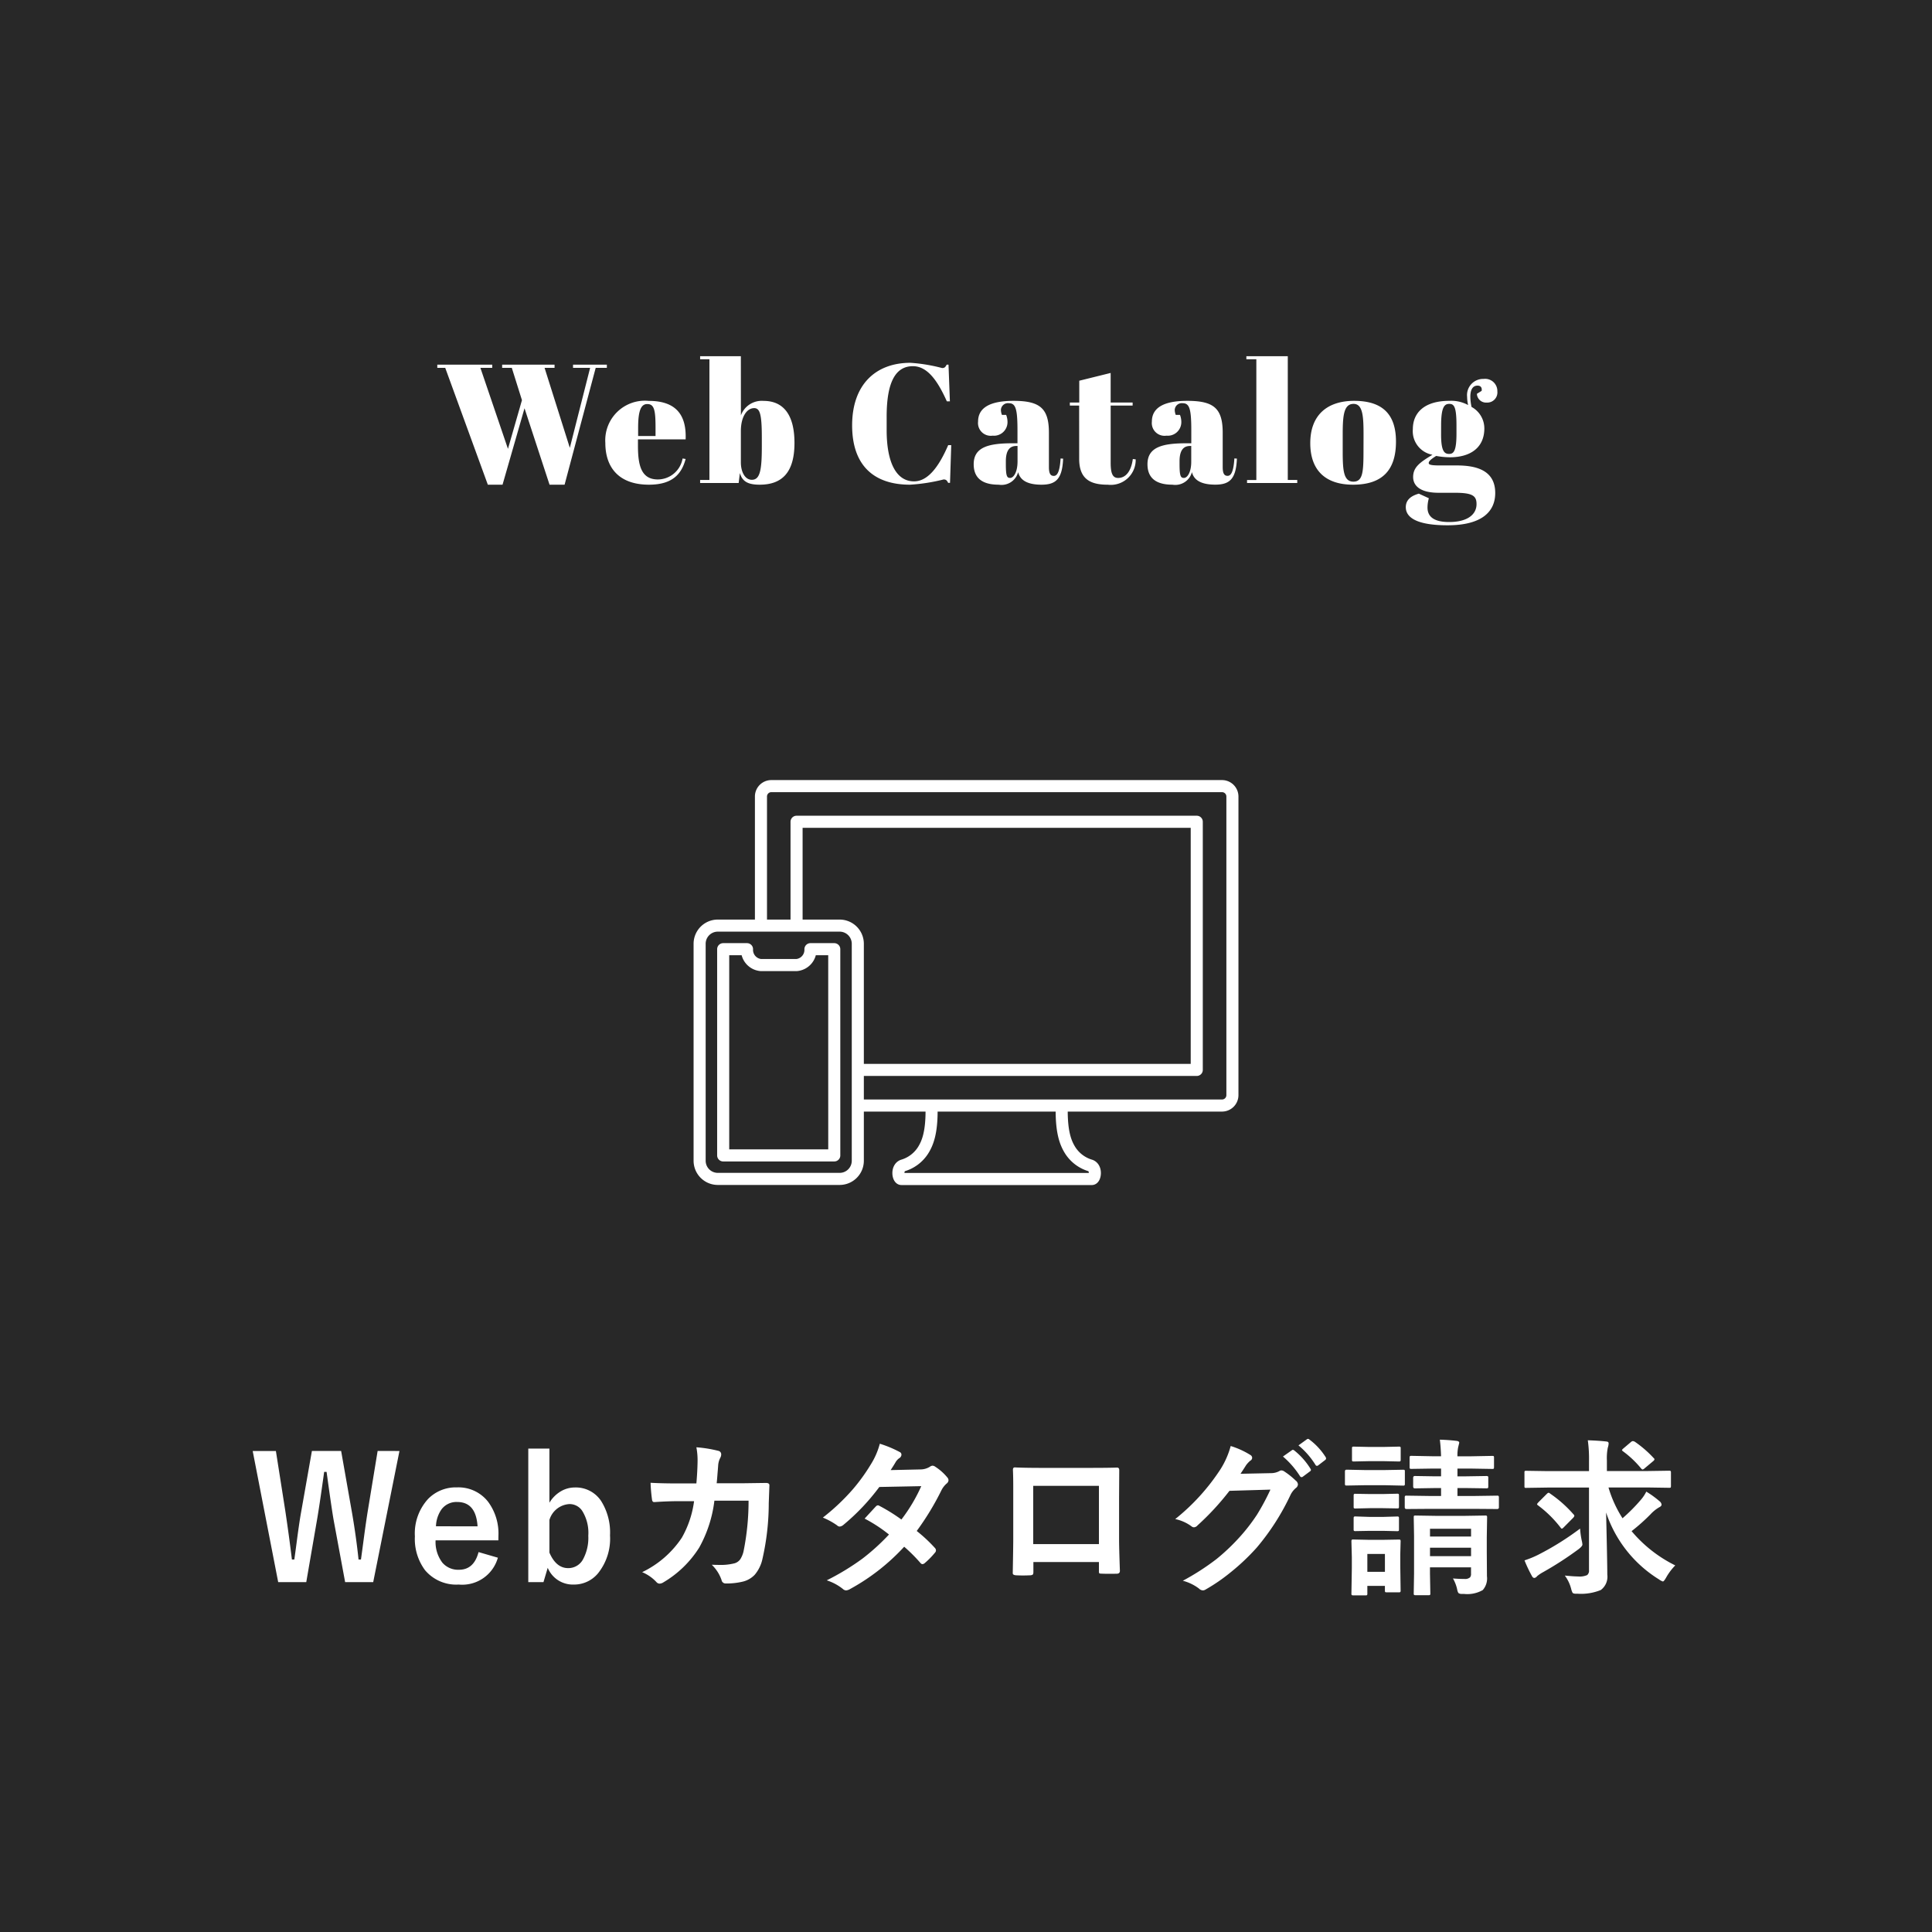 <svg xmlns="http://www.w3.org/2000/svg" width="160" height="160" viewBox="0 0 160 160">
  <g id="グループ_54230" data-name="グループ 54230" transform="translate(-1760)">
    <rect id="長方形_6" data-name="長方形 6" width="160" height="160" transform="translate(1760)" fill="#282828"/>
    <path id="パス_74928" data-name="パス 74928" d="M-46.919-10.835-49.093.027h-2.324l-.937-5.059q-.157-.848-.6-4.074h-.2q-.4,2.885-.6,4.02L-54.637.027h-2.324l-2.112-10.862h1.921l.779,4.956q.328,2.194.547,4.033h.2q.068-.465.185-1.354.232-1.784.39-2.639l.882-5h2.42l.909,5.161q.335,1.948.533,3.828h.2q.068-.472.287-2.126.144-1.053.26-1.784l.834-5.079Zm8.192,7.4h-5.2a2.823,2.823,0,0,0,.561,1.846A1.715,1.715,0,0,0-41.988-1q1.237,0,1.62-1.463l1.6.465A3.067,3.067,0,0,1-42.008.226,3.377,3.377,0,0,1-44.8-.964a4.327,4.327,0,0,1-.841-2.8,4.226,4.226,0,0,1,1.094-3.1,3.2,3.2,0,0,1,2.393-.957,3.112,3.112,0,0,1,2.57,1.183,4.42,4.42,0,0,1,.861,2.851ZM-40.45-4.594q-.13-2.017-1.682-2.017A1.542,1.542,0,0,0-43.437-6a2.586,2.586,0,0,0-.458,1.4Zm5.95-6.439v4.484a2.716,2.716,0,0,1,1-.978,2.28,2.28,0,0,1,1.107-.287,2.512,2.512,0,0,1,2.181,1.128,4.891,4.891,0,0,1,.731,2.837A4.581,4.581,0,0,1-30.487-.69a2.568,2.568,0,0,1-2,.916,2.251,2.251,0,0,1-2.153-1.388L-34.992.027H-36.25V-11.033Zm0,5.913v2.7q.554,1.285,1.552,1.285a1.378,1.378,0,0,0,1.237-.738,3.731,3.731,0,0,0,.431-1.948,3.441,3.441,0,0,0-.513-2.071,1.25,1.25,0,0,0-1.053-.547A1.834,1.834,0,0,0-34.5-5.12Zm12.171-3.028q.089-1,.1-1.887a5.715,5.715,0,0,0-.1-1.107,10.617,10.617,0,0,1,1.818.294.294.294,0,0,1,.239.294.625.625,0,0,1-.068.267,1.584,1.584,0,0,0-.185.656q-.007.137-.055.69-.027.4-.068.779h2.126l1.948-.027q.294,0,.294.191s-.018.5-.055,1.49a20.822,20.822,0,0,1-.52,4.6A3.008,3.008,0,0,1-17.5-.581a2.01,2.01,0,0,1-1,.567,5.693,5.693,0,0,1-1.408.15.334.334,0,0,1-.335-.28,3.169,3.169,0,0,0-.813-1.271q.362.014.622.014a4.54,4.54,0,0,0,1.278-.137.872.872,0,0,0,.465-.335,2.075,2.075,0,0,0,.267-.649,20.959,20.959,0,0,0,.417-4.2h-2.83A10.568,10.568,0,0,1-22.09-2.844,8.744,8.744,0,0,1-25.056.041a.628.628,0,0,1-.321.109.357.357,0,0,1-.267-.137A3.394,3.394,0,0,0-26.82-.8a8.2,8.2,0,0,0,3.288-2.857A8.316,8.316,0,0,0-22.52-6.679h-1.265q-.923,0-2.01.075h-.034q-.157,0-.178-.239a13.6,13.6,0,0,1-.116-1.36q.882.055,2.324.055ZM-4.081-4.211A12.577,12.577,0,0,1-2.57-2.8a.285.285,0,0,1,.082.2.271.271,0,0,1-.082.185,6.65,6.65,0,0,1-.868.882.306.306,0,0,1-.171.068.228.228,0,0,1-.15-.082,13.665,13.665,0,0,0-1.36-1.36A17.447,17.447,0,0,1-9.584.588a.816.816,0,0,1-.349.123A.425.425,0,0,1-10.2.588a4.178,4.178,0,0,0-1.333-.711,20.472,20.472,0,0,0,2.96-1.8A18.011,18.011,0,0,0-6.378-3.917,12.136,12.136,0,0,0-8.395-5.236q.841-.916.923-1a.271.271,0,0,1,.185-.1.48.48,0,0,1,.137.055,14.819,14.819,0,0,1,1.8,1.121A13.665,13.665,0,0,0-3.705-7.923l-3.473.068A17.992,17.992,0,0,1-10.172-4.7a.558.558,0,0,1-.28.123.309.309,0,0,1-.226-.1,5.919,5.919,0,0,0-1.176-.643A17.74,17.74,0,0,0-9.372-7.663,15.251,15.251,0,0,0-7.889-9.714a6.193,6.193,0,0,0,.752-1.723,9.376,9.376,0,0,1,1.641.684.241.241,0,0,1,.15.226.347.347,0,0,1-.171.28,1.041,1.041,0,0,0-.287.294q-.164.287-.437.7l2.468-.055a1.5,1.5,0,0,0,.766-.212.465.465,0,0,1,.239-.1.493.493,0,0,1,.253.109,4.219,4.219,0,0,1,.957.854.363.363,0,0,1,.109.253.373.373,0,0,1-.157.267,1.844,1.844,0,0,0-.417.533A22.469,22.469,0,0,1-4.081-4.211Zm15.09,2.57H5.581v.827q0,.178-.068.226a.482.482,0,0,1-.239.048Q5-.526,4.72-.526T4.166-.54q-.294-.014-.294-.171V-.745q.041-2.181.041-2.782V-7.868q0-.82-.027-1.408,0-.2.157-.2.738.041,2.5.041H9.874q1.976,0,2.632-.027.185,0,.185.212v.068l-.014,2.263v3.343q0,.759.068,2.666,0,.239-.267.239-.328.007-.643.007t-.643-.014q-.13,0-.164-.041A.481.481,0,0,1,11.009-.9Zm0-1.483V-7.95H5.567v4.826ZM22.735-8.948,25.251-9a1.461,1.461,0,0,0,.7-.171.276.276,0,0,1,.178-.055.416.416,0,0,1,.226.082,6.356,6.356,0,0,1,.95.759.435.435,0,0,1,.185.321.4.4,0,0,1-.171.294,1.744,1.744,0,0,0-.458.6,19.62,19.62,0,0,1-2.775,4.327A18,18,0,0,1,21.88-.759a14.818,14.818,0,0,1-2.044,1.4.42.42,0,0,1-.226.068A.494.494,0,0,1,19.29.554a3.826,3.826,0,0,0-1.333-.643A20.33,20.33,0,0,0,20.739-1.88a16.93,16.93,0,0,0,1.88-1.777,15.053,15.053,0,0,0,1.477-1.9A19.048,19.048,0,0,0,25.21-7.636l-3.391.1a21.679,21.679,0,0,1-2.646,2.864.422.422,0,0,1-.294.157.328.328,0,0,1-.205-.082,3.461,3.461,0,0,0-1.347-.6,17.492,17.492,0,0,0,3.767-4.156,7.022,7.022,0,0,0,.827-1.894,6.812,6.812,0,0,1,1.634.745.276.276,0,0,1,.144.232.278.278,0,0,1-.157.239,2.141,2.141,0,0,0-.349.376Q23.043-9.413,22.735-8.948Zm3.514-1.429.738-.52a.128.128,0,0,1,.082-.034.221.221,0,0,1,.13.062,5.9,5.9,0,0,1,1.326,1.5.2.2,0,0,1,.041.1.152.152,0,0,1-.082.123l-.588.438a.2.2,0,0,1-.109.041.167.167,0,0,1-.13-.089A7.219,7.219,0,0,0,26.249-10.377Zm1.285-.923.7-.506a.183.183,0,0,1,.089-.034.219.219,0,0,1,.123.062,5.418,5.418,0,0,1,1.333,1.442.212.212,0,0,1,.041.116.173.173,0,0,1-.082.137l-.561.431a.193.193,0,0,1-.116.048.152.152,0,0,1-.123-.089A6.624,6.624,0,0,0,27.534-11.3ZM40.327-.28q.465.041.95.041a.622.622,0,0,0,.465-.13.44.44,0,0,0,.082-.3V-1.2h-3.4v.492L38.454.95a.216.216,0,0,1-.027.137.255.255,0,0,1-.13.021H37.23q-.109,0-.13-.034A.214.214,0,0,1,37.079.95l.027-1.634V-3.808l-.027-1.524q0-.116.027-.137a.235.235,0,0,1,.123-.021l1.682.027h2.406l1.668-.027a.249.249,0,0,1,.15.027.255.255,0,0,1,.021.13L43.129-3.7v1.237l.014,2A1.458,1.458,0,0,1,42.794.684,2.581,2.581,0,0,1,41.222,1h-.144A.437.437,0,0,1,40.785.93a.7.7,0,0,1-.1-.26A3.113,3.113,0,0,0,40.327-.28Zm-1.9-1.846h3.4v-.7h-3.4Zm3.4-2.27h-3.4v.643h3.4Zm-.41-3.37H40.7v.656h1.429l1.859-.027q.1,0,.123.034a.276.276,0,0,1,.021.137v.8q0,.137-.144.137l-1.859-.014H38.365l-1.873.014q-.157,0-.157-.137v-.8a.249.249,0,0,1,.027-.15.255.255,0,0,1,.13-.021l1.873.027h.978v-.656h-.485l-1.682.027q-.144,0-.144-.157v-.711q0-.157.144-.157l1.682.027h.485v-.643h-.684l-1.764.027a.216.216,0,0,1-.137-.027.235.235,0,0,1-.021-.123v-.772q0-.109.034-.137a.214.214,0,0,1,.123-.021l1.764.034h.684q-.021-.731-.1-1.374.711.021,1.381.1.226.027.226.157s-.027.116-.082.335a3.281,3.281,0,0,0-.068.786H41.8l1.777-.034q.109,0,.13.027a.255.255,0,0,1,.021.13V-9.5q0,.109-.027.13a.235.235,0,0,1-.123.021L41.8-9.379H40.7v.643h.7l1.682-.027q.123,0,.144.027a.2.2,0,0,1,.027.13V-7.9q0,.116-.034.137a.276.276,0,0,1-.137.021ZM35.993.711a.216.216,0,0,1-.027.137.235.235,0,0,1-.123.021h-1q-.109,0-.13-.027a.255.255,0,0,1-.021-.13V.335H33.238V.964a.216.216,0,0,1-.027.137.255.255,0,0,1-.13.021h-.991q-.123,0-.15-.034a.214.214,0,0,1-.021-.123l.034-2.1v-.9l-.034-1.312q0-.116.034-.137a.276.276,0,0,1,.137-.021l1.271.027H34.55L35.835-3.5q.116,0,.137.027a.255.255,0,0,1,.021.13L35.965-2.27v.964Zm-1.3-3.021H33.238V-.827h1.456ZM33.019-9.256h1.675l1.5-.027q.109,0,.13.027a.235.235,0,0,1,.021.123v1a.232.232,0,0,1-.027.144.235.235,0,0,1-.123.021L34.694-8H33.019l-1.5.027q-.1,0-.116-.034a.255.255,0,0,1-.021-.13v-1q0-.15.137-.15Zm.376-1.914h1.176l1.258-.027a.249.249,0,0,1,.15.027.235.235,0,0,1,.021.123v.923q0,.116-.034.137a.276.276,0,0,1-.137.021l-1.258-.027H33.395l-1.271.027q-.116,0-.137-.027a.255.255,0,0,1-.021-.13v-.923q0-.109.027-.13a.255.255,0,0,1,.13-.021Zm.055,3.9h1.066l1.176-.027a.232.232,0,0,1,.144.027.255.255,0,0,1,.021.13v.909q0,.109-.027.13a.276.276,0,0,1-.137.021L34.516-6.1H33.45l-1.189.027a.216.216,0,0,1-.137-.027.235.235,0,0,1-.021-.123v-.909q0-.116.034-.137a.214.214,0,0,1,.123-.021Zm0,1.894h1.066l1.176-.034a.232.232,0,0,1,.144.027.255.255,0,0,1,.021.13v.9q0,.116-.027.137a.276.276,0,0,1-.137.021l-1.176-.027H33.45L32.26-4.2a.216.216,0,0,1-.137-.027.255.255,0,0,1-.021-.13v-.9q0-.109.034-.137a.214.214,0,0,1,.123-.021ZM48.177-7.807l-1.791.027A.2.2,0,0,1,46.27-7.8a.232.232,0,0,1-.021-.13v-1.1a.273.273,0,0,1,.021-.144.2.2,0,0,1,.116-.021l1.791.027h3.418v-.854a10.891,10.891,0,0,0-.1-1.7q.875.027,1.524.1.2.014.2.15a1.214,1.214,0,0,1-.068.362,4.421,4.421,0,0,0-.075,1.053v.882h3.363l1.791-.027q.109,0,.13.034a.255.255,0,0,1,.021.13v1.1q0,.109-.027.13a.235.235,0,0,1-.123.021l-1.791-.027H53.208A9.89,9.89,0,0,0,54.37-5.264,14.21,14.21,0,0,0,55.895-6.8a3.111,3.111,0,0,0,.444-.67,8,8,0,0,1,1.094.793.424.424,0,0,1,.171.28q0,.13-.2.226a3.112,3.112,0,0,0-.711.574,15.9,15.9,0,0,1-1.572,1.4A11.146,11.146,0,0,0,58.738-1.36,4.734,4.734,0,0,0,57.98-.349q-.185.321-.267.321A1.124,1.124,0,0,1,57.392-.2,10.349,10.349,0,0,1,53.01-5.742q.1,4.17.1,5.141A1.373,1.373,0,0,1,52.572.677a4.325,4.325,0,0,1-1.928.308h-.15q-.205,0-.267-.089a1.678,1.678,0,0,1-.116-.335,3.131,3.131,0,0,0-.52-1.08q.752.075,1.094.075a1.546,1.546,0,0,0,.759-.116.476.476,0,0,0,.15-.417V-7.807Zm2.68,3.4a6.627,6.627,0,0,0,.137.991,2.07,2.07,0,0,1,.055.328q0,.137-.308.376A27.972,27.972,0,0,1,47.692-.745a3.156,3.156,0,0,0-.4.28.329.329,0,0,1-.226.144q-.123,0-.212-.185a10.954,10.954,0,0,1-.6-1.271,7.893,7.893,0,0,0,1.135-.465A23.353,23.353,0,0,0,50.857-4.409Zm-2.5-2.912A10.2,10.2,0,0,1,50.3-5.6a.224.224,0,0,1,.082.137.367.367,0,0,1-.082.144l-.772.779q-.13.137-.178.137t-.1-.075a9.481,9.481,0,0,0-1.859-1.839q-.1-.075-.1-.109t.123-.171l.67-.67q.109-.109.164-.109A.23.23,0,0,1,48.362-7.321ZM55.4-11.594a9.24,9.24,0,0,1,1.552,1.347.129.129,0,0,1,.062.1q0,.075-.144.185l-.67.561a.4.4,0,0,1-.164.1q-.055,0-.144-.109a8.2,8.2,0,0,0-1.483-1.4q-.082-.062-.082-.1t.123-.144l.629-.533a.268.268,0,0,1,.15-.068A.45.45,0,0,1,55.4-11.594Z" transform="translate(1840 131)" fill="#fff"/>
    <path id="パス_74926" data-name="パス 74926" d="M-37.933-2.828l-2.282-6.706h.98V-9.8h-4.55v.266h.658L-39.6.14h1.218l1.82-6.328L-34.489.14h1.246l2.576-9.674h.924V-9.8h-2.8v.266h1.414l-1.68,6.622L-34.9-9.534h.826V-9.8h-4.34v.266h.8l.84,2.674Zm8.064-.49c0,2.03,1.12,3.458,3.612,3.458,1.988,0,2.716-.924,3.038-2.128l-.252-.042A2.094,2.094,0,0,1-25.515-.294c-1.358,0-1.652-1.12-1.652-2.772v-.546h3.948C-23.135-5.7-24.073-6.8-26.271-6.8A3.281,3.281,0,0,0-29.869-3.318Zm2.716-.574v-.686c0-1.484.266-1.96.756-1.96.574,0,.686.49.686,1.96v.686Zm9.6-2.31c.476,0,.644.462.644,2.436v.728c0,1.946-.14,2.772-.826,2.772-.588,0-.91-.686-.91-1.442v-2.6C-18.641-5.53-18.123-6.2-17.549-6.2Zm-1.092-4.3h-3.374v.252h.77v10h-.77V0h3.192l.1-.826c.2.7.672.966,1.638.966,1.9,0,2.884-1.064,2.884-3.458S-15.169-6.8-16.765-6.8a1.838,1.838,0,0,0-1.876,1.2ZM-4.4-9.674c1.2,0,2.044,1.19,2.814,2.912h.252L-1.449-9.8H-1.6c-.1.182-.154.28-.378.28A13.815,13.815,0,0,0-4.6-9.954c-2.87,0-4.83,1.792-4.83,5.18C-9.429-1.428-7.609.14-4.641.14A14.952,14.952,0,0,0-1.855-.294c.224,0,.28.1.378.28h.154l.1-3.122h-.252c-.784,1.82-1.694,3-2.828,3-1.526,0-2.268-1.666-2.268-4.242V-5.488C-6.573-8.386-5.817-9.674-4.4-9.674ZM3.857-3.29c-2,0-3.22.322-3.22,1.736S1.729.14,2.709.14A1.426,1.426,0,0,0,4.319-.9C4.487-.21,5.117.14,6.251.14c1.2,0,1.722-.476,1.792-2.156l-.21-.014c-.07,1.176-.308,1.442-.56,1.442s-.406-.154-.406-.728V-4.158c0-2.03-.742-2.646-2.94-2.646C2.023-6.8,1-6.258,1-5.082A1.055,1.055,0,0,0,2.2-3.92,1.123,1.123,0,0,0,3.437-5.012a1.637,1.637,0,0,0-.112-.63h-.35a1.234,1.234,0,0,1-.084-.406.585.585,0,0,1,.658-.56c.56,0,.714.462.714,2.24V-3.29Zm-.2,2.87C3.395-.42,3.3-.56,3.3-1.568v-.224c0-.854.28-1.274.868-1.274h.1v1.3C4.263-.868,3.927-.42,3.661-.42ZM9.373-2c0,1.736.994,2.142,2.38,2.142a2.062,2.062,0,0,0,2.3-2.1l-.238-.028c-.126.952-.546,1.568-1.218,1.568-.49,0-.616-.448-.616-1.274V-6.412H13.8v-.252h-1.82v-2.45l-2.6.644v1.806H8.6v.252h.77ZM18.249-3.29c-2,0-3.22.322-3.22,1.736S16.121.14,17.1.14A1.426,1.426,0,0,0,18.711-.9c.168.686.8,1.036,1.932,1.036,1.2,0,1.722-.476,1.792-2.156l-.21-.014c-.07,1.176-.308,1.442-.56,1.442s-.406-.154-.406-.728V-4.158c0-2.03-.742-2.646-2.94-2.646-1.9,0-2.926.546-2.926,1.722A1.055,1.055,0,0,0,16.6-3.92a1.123,1.123,0,0,0,1.232-1.092,1.637,1.637,0,0,0-.112-.63h-.35a1.234,1.234,0,0,1-.084-.406.585.585,0,0,1,.658-.56c.56,0,.714.462.714,2.24V-3.29Zm-.2,2.87c-.266,0-.364-.14-.364-1.148v-.224c0-.854.28-1.274.868-1.274h.1v1.3C18.655-.868,18.319-.42,18.053-.42ZM23.219-10.5v.252h.826v10h-.77V0h4.158V-.252h-.784V-10.5Zm9.7,7.742c0,1.82-.042,2.646-.84,2.646-.854,0-.882-1.05-.882-2.674V-3.878c0-1.582.042-2.674.9-2.674.784,0,.826,1.092.826,2.6ZM28.511-3.3C28.511-1.12,29.7.14,32.053.14c2.492,0,3.556-1.274,3.556-3.57,0-2.268-1.12-3.374-3.472-3.374C29.883-6.8,28.511-5.6,28.511-3.3Zm13.8-4.088a.759.759,0,0,0,.812.728.841.841,0,0,0,.882-.924,1.013,1.013,0,0,0-1.134-1.036A1.338,1.338,0,0,0,41.5-7.14a3.155,3.155,0,0,0,.084.686,2.906,2.906,0,0,0-1.554-.35c-2.114,0-3.024,1.022-3.024,2.338a1.983,1.983,0,0,0,1.624,2.128c-1.092.658-1.6,1.05-1.6,1.848,0,.616.448,1.3,2.114,1.3h1.358c1.47,0,1.778.266,1.778.938,0,.882-.784,1.484-2.268,1.484s-1.792-.616-1.792-1.2a2.831,2.831,0,0,1,.112-.77L37.5.882c-.49.14-1.078.42-1.078,1.12,0,.91,1.022,1.5,3.458,1.5,2.828,0,3.948-1.12,3.948-2.674,0-1.9-1.6-2.282-3.178-2.282H39.221c-.742,0-.9-.07-.9-.2s.126-.28.616-.588a6.467,6.467,0,0,0,1.134.112c1.708,0,2.856-.8,2.856-2.394A2.026,2.026,0,0,0,41.867-6.3a4.179,4.179,0,0,1-.1-.84c0-.868.42-.924.6-.924.294,0,.378.21.336.434ZM39.347-4.774c0-1.526.28-1.778.672-1.778s.6.21.6,1.778v.686c0,1.456-.238,1.68-.616,1.68-.42,0-.658-.294-.658-1.61Z" transform="translate(1840 40)" fill="#fff"/>
    <g id="グループ_84" data-name="グループ 84" transform="translate(-3013.231 974.732)">
      <path id="パス_164" data-name="パス 164" d="M4867.962-854.921c.061,2.24-.338,3.132-.7,3.711a2.99,2.99,0,0,1-1.68,1.257c-.531.2-.395,1.116-.114,1.116h15.774c.281,0,.417-.916-.114-1.116a2.991,2.991,0,0,1-1.679-1.257c-.361-.579-.761-1.472-.7-3.711" transform="translate(-17.587 -28.255)" fill="none" stroke="#fff" stroke-linejoin="round" stroke-width="1"/>
      <path id="パス_165" data-name="パス 165" d="M4844.622-898.077v-8.6h33.142v20.55H4849.7m0,2.951h30.163a.861.861,0,0,0,.854-.868v-24.717a.862.862,0,0,0-.854-.868h-37.336a.861.861,0,0,0-.854.868v10.684" transform="translate(-5.423 0)" fill="none" stroke="#fff" stroke-linejoin="round" stroke-width="1"/>
      <path id="パス_166" data-name="パス 166" d="M4842.771-885.737h-10.1a1.505,1.505,0,0,0-1.5,1.5v17.977a1.506,1.506,0,0,0,1.5,1.5h10.1a1.506,1.506,0,0,0,1.5-1.5v-17.977A1.506,1.506,0,0,0,4842.771-885.737Zm-.449,19.031h-9.2v-17.079h1.973a1.264,1.264,0,0,0,1.135,1.314h2.984a1.265,1.265,0,0,0,1.135-1.314h1.972Z" transform="translate(0 -12.34)" fill="none" stroke="#fff" stroke-linejoin="round" stroke-width="1"/>
    </g>
  </g>
</svg>
